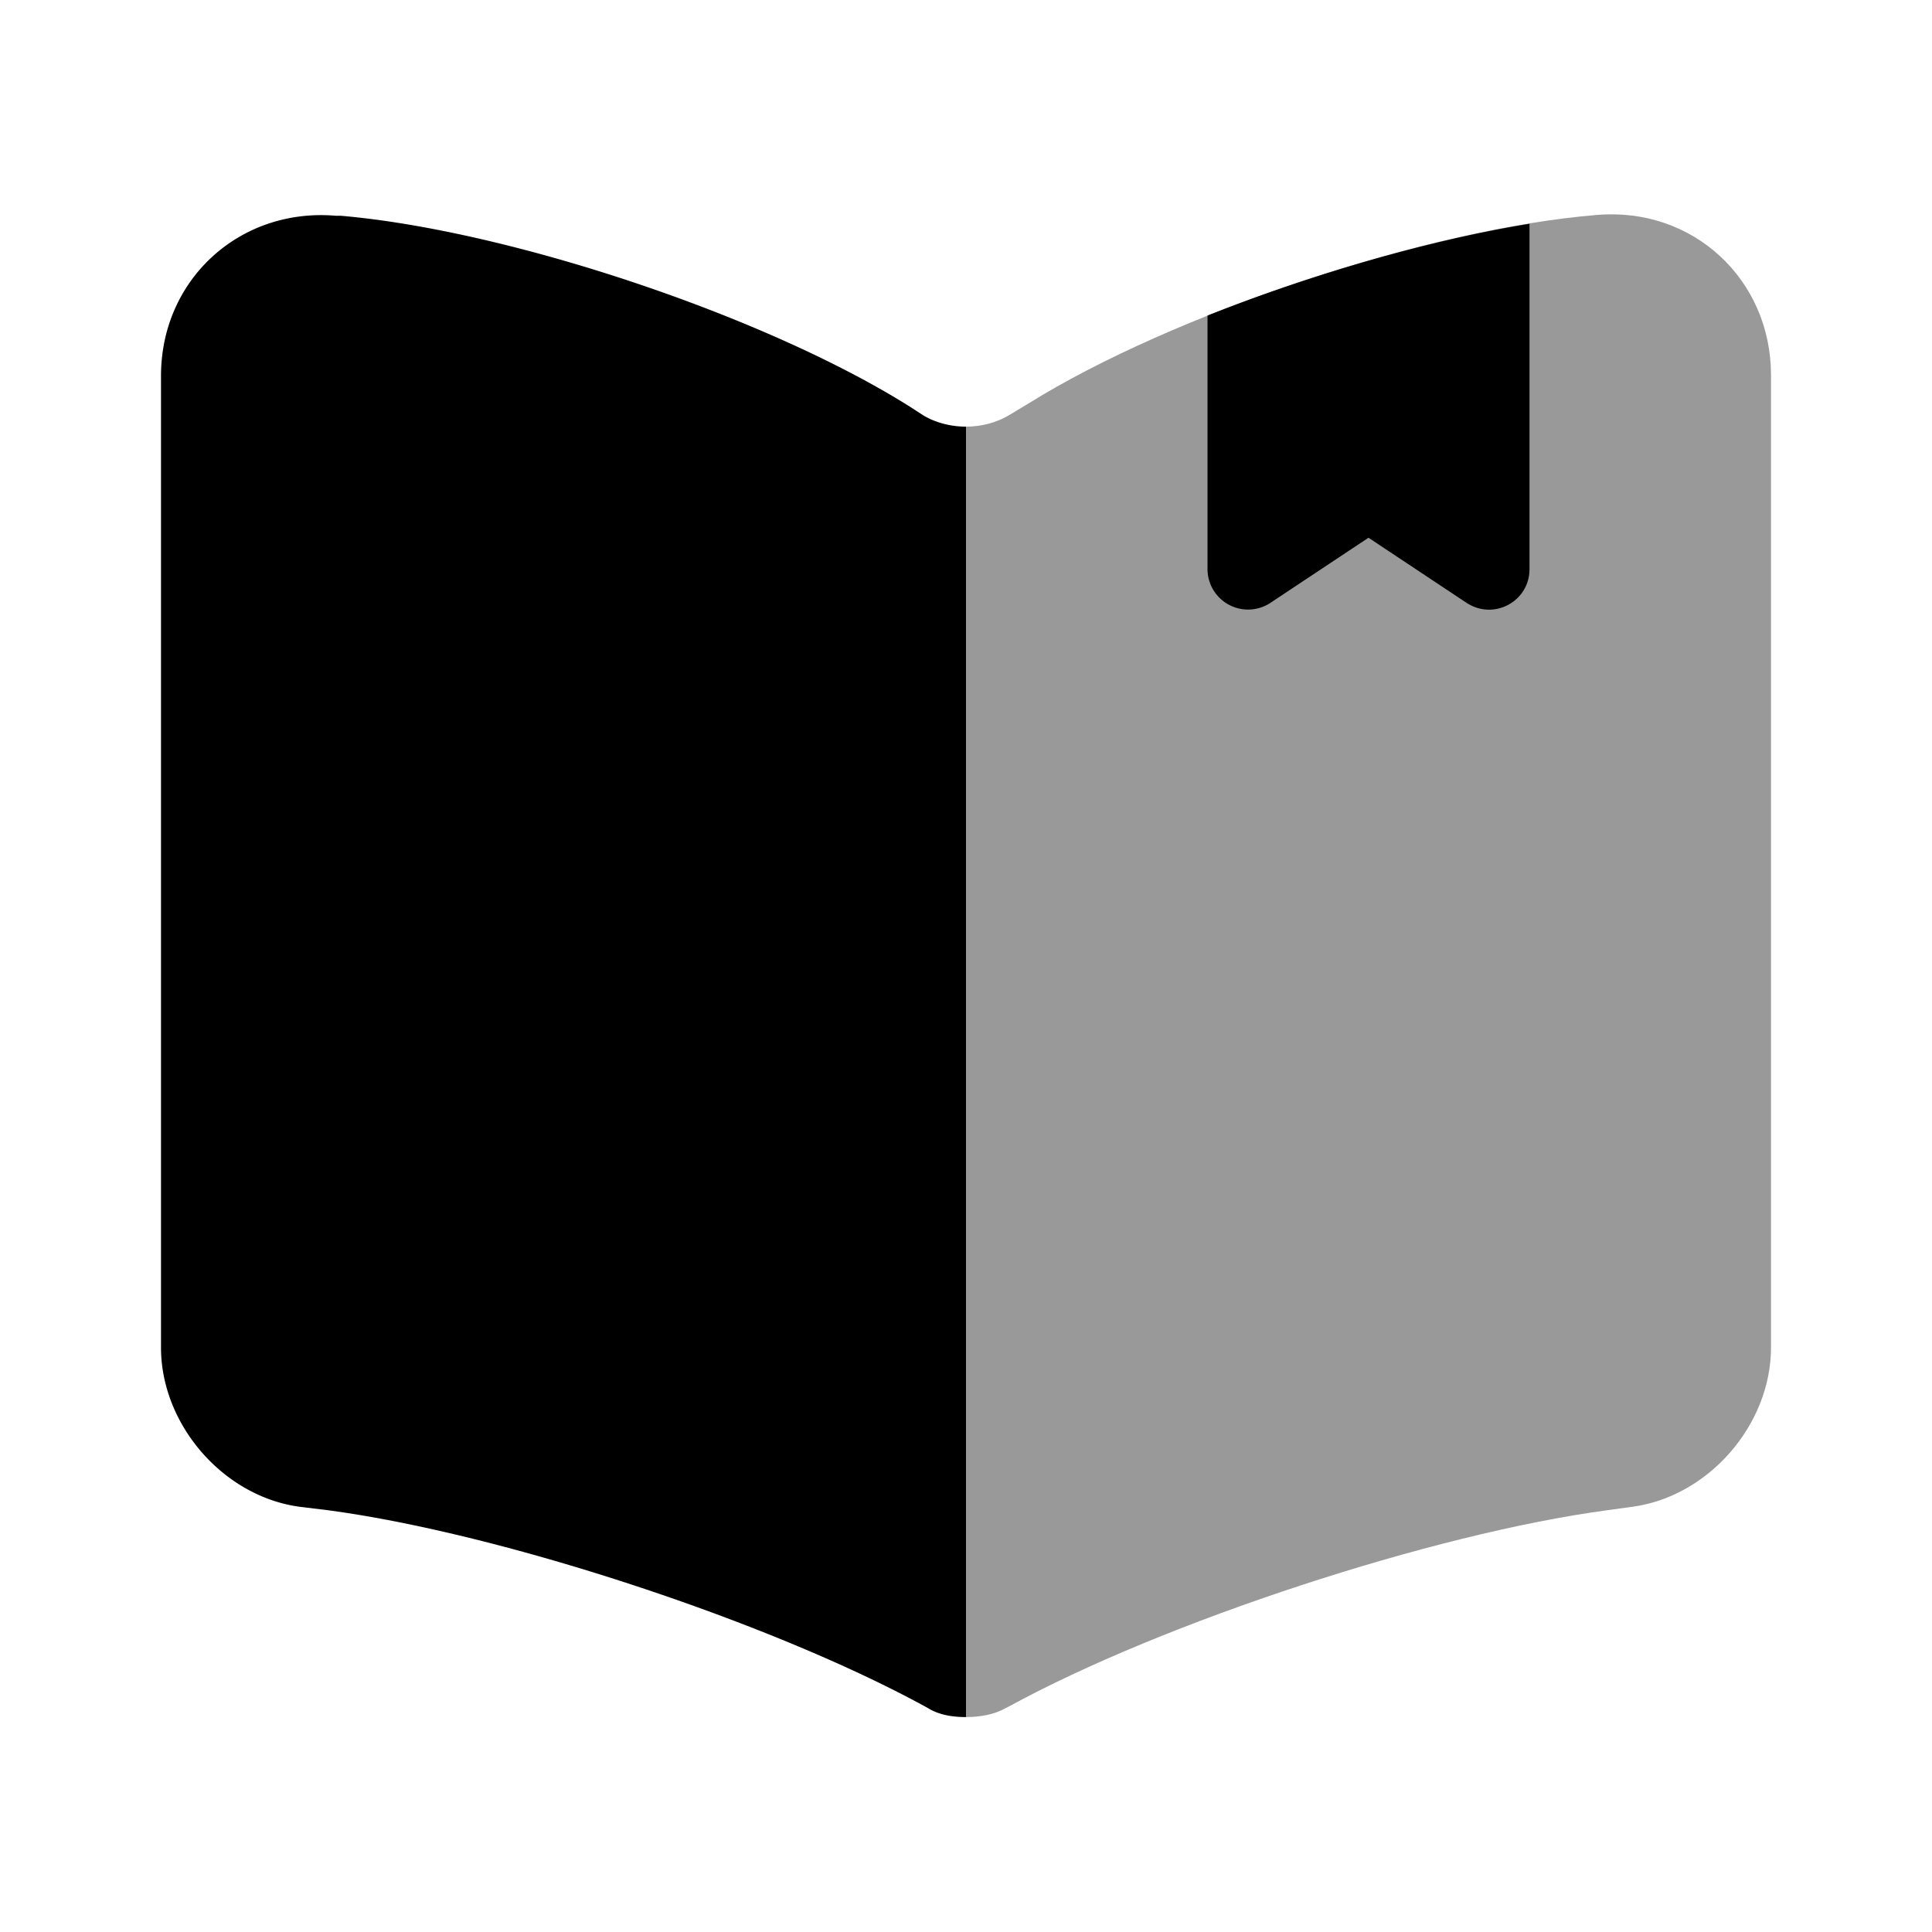 <svg xmlns="http://www.w3.org/2000/svg" viewBox="0 0 24 24" fill="currentColor" aria-hidden="true">
  <path d="M12 5.3v16.03c.17 0 .35-.03.49-.11l.04-.02c1.92-1.05 5.27-2.15 7.44-2.44l.29-.04c.96-.12 1.74-1.02 1.74-1.98V4.66c0-1.19-.97-2.09-2.16-1.99-2.1.17-5.28 1.23-7.06 2.34l-.25.15c-.15.09-.34.14-.53.14z" opacity=".4"/>
  <path d="M2 4.67v12.07c0 .96.78 1.86 1.74 1.98l.33.04c2.18.29 5.54 1.4 7.46 2.46.13.08.29.11.47.11V5.3c-.19 0-.38-.05-.53-.14l-.17-.11C9.52 3.93 6.33 2.86 4.23 2.68h-.06C2.98 2.58 2 3.47 2 4.67zM19 2.78v4.29c0 .4-.44.64-.78.42L17 6.68l-1.22.81a.504.504 0 01-.78-.42V3.92c1.31-.52 2.77-.94 4-1.14z"/>
</svg>
